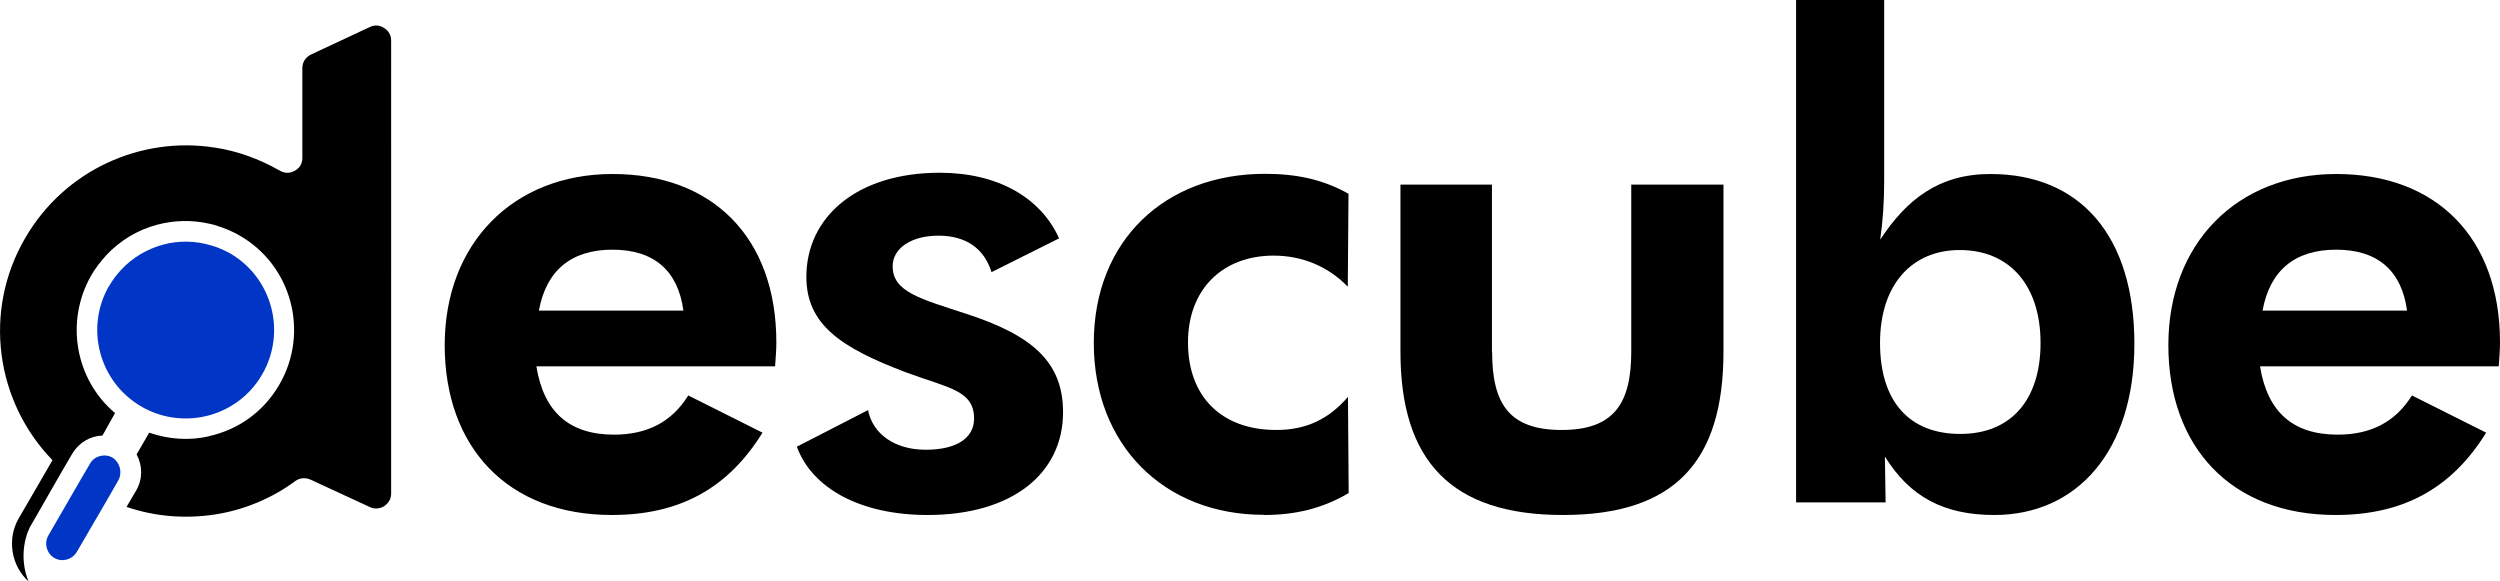 <svg xmlns="http://www.w3.org/2000/svg" id="Layer_1" data-name="Layer 1" viewBox="0 0 139.08 32.35"><defs><style>      .cls-1 {        fill: #0035c5;      }      .cls-1, .cls-2 {        fill-rule: evenodd;      }    </style></defs><path class="cls-1" d="M6.26,25.46c-.43-.25-1.01-.1-1.25,.33l-.62,1.06-1.7,2.94c-.25,.43-.1,.99,.33,1.25,.43,.25,.99,.1,1.25-.33l1.7-2.92,.62-1.08c.23-.43,.08-.99-.33-1.25Z"></path><path class="cls-1" d="M6.07,15.9c-1.36,2.35-.55,5.36,1.8,6.72,2.35,1.36,5.38,.55,6.72-1.8,1.36-2.35,.55-5.38-1.8-6.73-.33-.18-.67-.33-1.02-.43-.88-.27-1.82-.29-2.7-.05s-1.7,.72-2.32,1.39c-.25,.27-.49,.57-.67,.9Z"></path><path class="cls-2" d="M11.64,24.27c-1.09,.25-2.25,.18-3.34-.2l-.7,1.21c.33,.61,.35,1.36-.02,2l-.54,.92c1.61,.55,3.29,.67,4.93,.42,1.6-.25,3.15-.89,4.46-1.86,.25-.18,.55-.2,.84-.08l3.31,1.53c.25,.12,.54,.1,.79-.05,.25-.17,.39-.41,.39-.7V2.25c0-.29-.14-.54-.39-.69-.25-.17-.54-.18-.79-.06l-3.27,1.53c-.3,.14-.49,.42-.49,.76v5.01c0,.3-.15,.55-.42,.7-.27,.15-.57,.15-.82,0-.17-.1-.18-.1-.04-.02-1.14-.65-2.35-1.08-3.58-1.27h-.02c-4.08-.64-8.33,1.23-10.53,5.02C-.98,17.31-.23,22.36,2.92,25.6l-1.88,3.24c-.67,1.16-.41,2.64,.55,3.51-.37-.9-.37-1.92-.02-2.82,.04-.06,.06-.15,.1-.22,.02-.04,.04-.05,.05-.08l1.76-3.07,.54-.92c.37-.62,1.01-.99,1.68-1.01l.7-1.25c-2.19-1.84-2.8-5.07-1.33-7.65,.23-.41,.52-.77,.84-1.13,.77-.82,1.74-1.41,2.84-1.7,.94-.25,1.93-.27,2.87-.06h0c.15,.04,.3,.06,.45,.12,.45,.14,.88,.32,1.27,.55,2.89,1.66,3.88,5.38,2.21,8.27-.89,1.55-2.33,2.54-3.95,2.89h.03Z"></path><path d="M29.84,20.38c.41,2.55,1.84,3.8,4.32,3.8,1.84,0,3.21-.7,4.13-2.18l4.13,2.07c-1.92,3.1-4.61,4.58-8.38,4.58-5.83,0-9.3-3.8-9.3-9.45s3.8-9.52,9.34-9.52,9.11,3.51,9.11,9.37c0,.44-.04,.89-.07,1.33h-13.28Zm4.24-6.49c-2.29,0-3.69,1.14-4.1,3.39h8.04c-.3-2.21-1.62-3.39-3.95-3.39Z"></path><path d="M48.29,22.81c.26,1.33,1.48,2.21,3.21,2.21s2.69-.66,2.69-1.73c0-1.59-1.44-1.7-3.8-2.58-3.62-1.37-5.53-2.66-5.53-5.31,0-3.32,2.8-5.79,7.42-5.79,3.21,0,5.61,1.37,6.64,3.65l-3.76,1.88c-.41-1.33-1.44-2.03-2.95-2.03s-2.55,.7-2.55,1.7c0,1.44,1.55,1.81,4.13,2.66,3.62,1.18,5.35,2.66,5.35,5.46,0,3.39-2.8,5.72-7.54,5.72-3.73,0-6.42-1.48-7.27-3.8l3.95-2.03h0Z"></path><path d="M70.3,28.64c-5.53,0-9.45-3.87-9.45-9.56s3.95-9.41,9.52-9.41c1.73,0,3.21,.3,4.65,1.11l-.04,5.17c-1.07-1.11-2.51-1.73-4.13-1.73-2.8,0-4.76,1.84-4.76,4.83s1.84,4.87,4.91,4.87c1.66,0,2.91-.59,3.99-1.84l.04,5.35c-1.44,.85-2.95,1.22-4.72,1.22Z"></path><path d="M83.01,19.57c0,2.91,.96,4.35,3.87,4.35s3.87-1.48,3.87-4.35V10.27h5.13v9.3c0,6.13-2.73,9.08-8.93,9.08s-9.04-2.99-9.04-9.08V10.27h5.09v9.3h0Z"></path><path d="M99.91,0h4.91V10.08c0,1.11-.07,2.21-.22,3.25,1.48-2.25,3.28-3.65,6.13-3.65,5.02,0,8.01,3.47,8.01,9.45s-3.21,9.52-7.79,9.52c-2.8,0-4.69-1-6.09-3.25l.04,2.55h-4.98s0-27.94,0-27.94Zm9.15,24.14c2.8,0,4.46-1.88,4.46-5.06s-1.7-5.17-4.5-5.17c-2.62,0-4.43,1.88-4.43,5.17s1.66,5.06,4.46,5.06Z"></path><path d="M125.73,20.38c.41,2.55,1.84,3.8,4.32,3.8,1.84,0,3.21-.7,4.13-2.18l4.13,2.07c-1.92,3.1-4.61,4.58-8.38,4.58-5.83,0-9.3-3.8-9.3-9.45s3.8-9.52,9.34-9.52,9.11,3.51,9.11,9.37c0,.44-.04,.89-.07,1.33h-13.28Zm4.24-6.49c-2.29,0-3.69,1.14-4.1,3.39h8.04c-.3-2.21-1.62-3.39-3.95-3.39Z"></path></svg>
